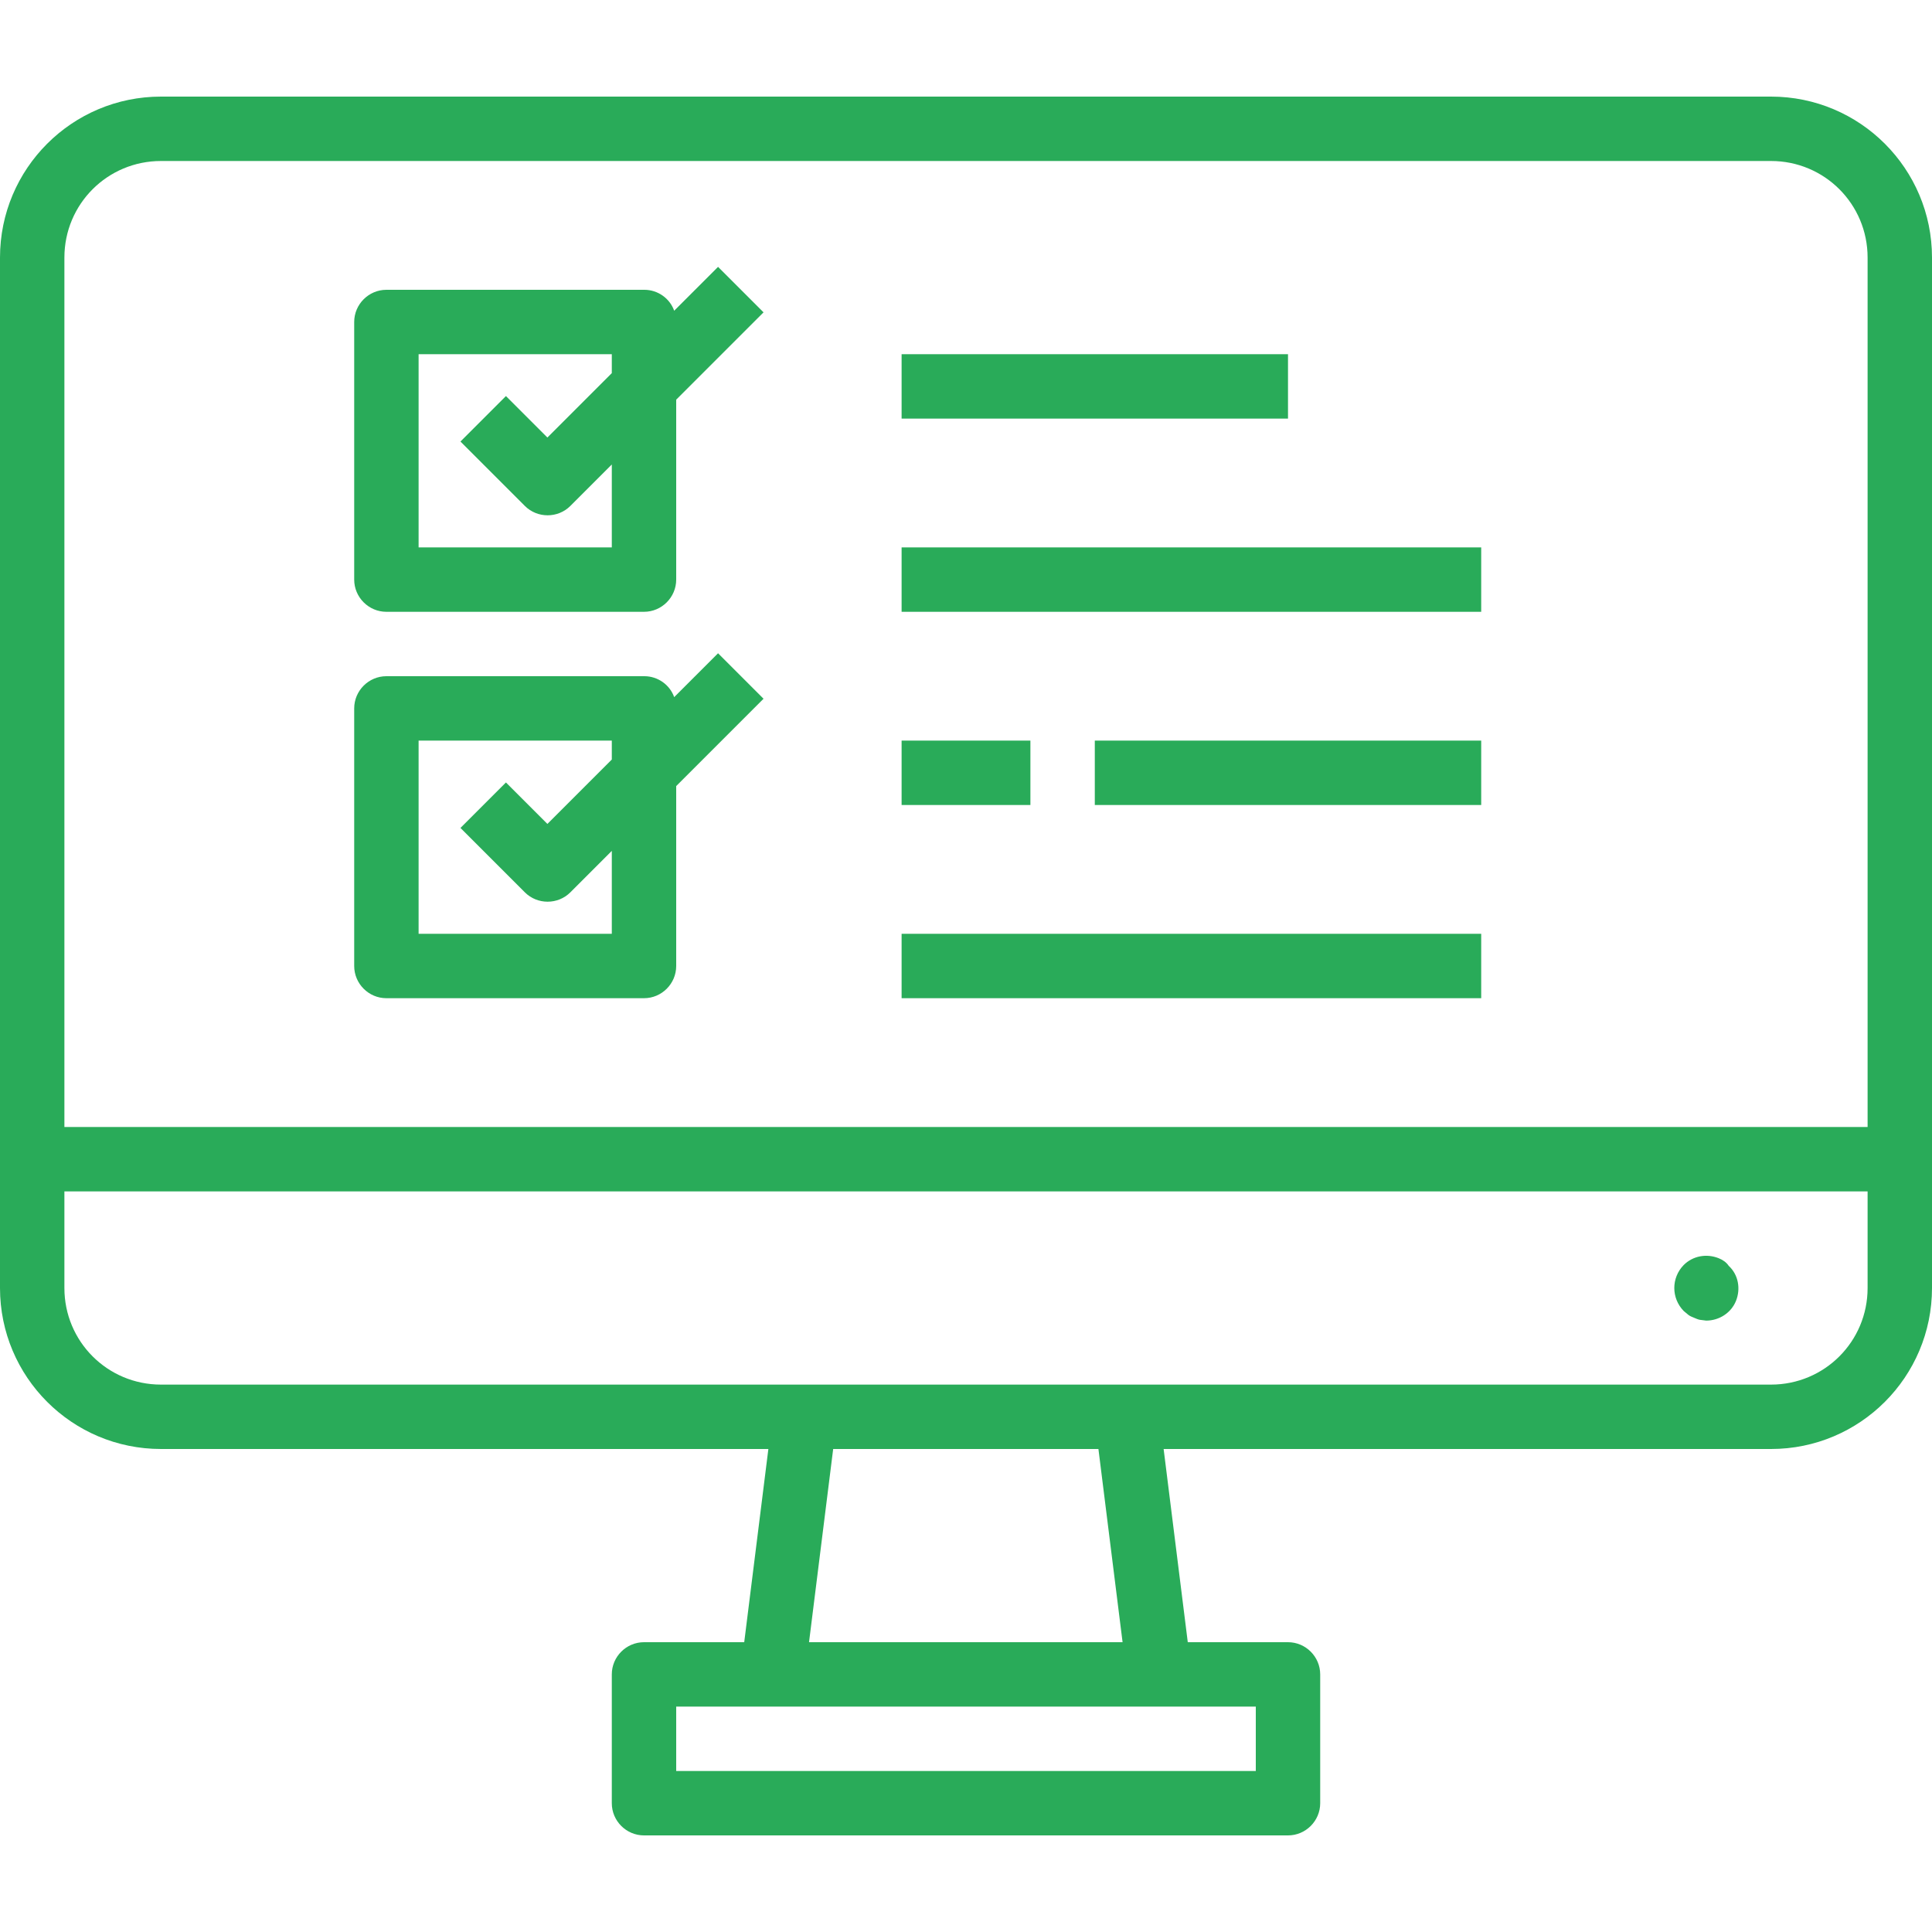 <?xml version="1.0" encoding="utf-8"?>
<!-- Generator: Adobe Illustrator 25.4.0, SVG Export Plug-In . SVG Version: 6.00 Build 0)  -->
<svg version="1.1" id="Calque_1" xmlns="http://www.w3.org/2000/svg" xmlns:xlink="http://www.w3.org/1999/xlink" x="0px" y="0px"
	 viewBox="0 0 480 480" style="enable-background:new 0 0 480 480;" xml:space="preserve">
<style type="text/css">
	.st0{fill:#29AB59;}
</style>
<path class="st0" d="M440,24H40C17.9,24,0,41.9,0,64v256c0,22.1,17.9,40,40,40h150.9l-6,48H160c-4.4,0-8,3.6-8,8v32c0,4.4,3.6,8,8,8
	h160c4.4,0,8-3.6,8-8v-32c0-4.4-3.6-8-8-8h-24.9l-6-48H440c22.1,0,40-17.9,40-40V64C480,41.9,462.1,24,440,24z M40,40h400
	c13.3,0,24,10.7,24,24v216H16V64C16,50.7,26.7,40,40,40z M312,440H168v-16h144V440z M278.9,408h-77.9l6-48h65.9L278.9,408z M440,344
	H40c-13.3,0-24-10.7-24-24v-24h448v24C464,333.3,453.3,344,440,344z"/>
<path class="st0" d="M427,312.6c-3-1.2-6.4-0.6-8.7,1.7c-3.1,3.2-3.1,8.2,0,11.4c0.4,0.3,0.8,0.7,1.2,1c0.4,0.3,0.9,0.5,1.4,0.7
	c0.5,0.2,0.9,0.4,1.4,0.5c0.5,0.1,1.1,0.1,1.6,0.2c3.2,0,6.2-1.9,7.4-4.9c1.2-3,0.6-6.5-1.8-8.7C428.9,313.6,428,313,427,312.6z"/>
<path class="st0" d="M96,152h64c4.4,0,8-3.6,8-8V99.3l21.7-21.7l-11.3-11.3l-10.9,10.9c-1.1-3.1-4.1-5.2-7.4-5.2H96
	c-4.4,0-8,3.6-8,8v64C88,148.4,91.6,152,96,152z M104,88h48v4.7l-16,16l-10.3-10.3l-11.3,11.3l16,16c3.1,3.1,8.2,3.1,11.3,0
	l10.3-10.3V136h-48V88z"/>
<path class="st0" d="M96,248h64c4.4,0,8-3.6,8-8v-44.7l21.7-21.7l-11.3-11.3l-10.9,10.9c-1.1-3.1-4.1-5.2-7.4-5.2H96
	c-4.4,0-8,3.6-8,8v64C88,244.4,91.6,248,96,248z M104,184h48v4.7l-16,16l-10.3-10.3l-11.3,11.3l16,16c3.1,3.1,8.2,3.1,11.3,0
	l10.3-10.3V232h-48V184z"/>
<path class="st0" d="M224,136h144v16H224V136z"/>
<path class="st0" d="M224,88h96v16h-96V88z"/>
<path class="st0" d="M224,232h144v16H224V232z"/>
<path class="st0" d="M224,184h32v16h-32V184z"/>
<path class="st0" d="M272,184h96v16h-96V184z"/>
</svg>
